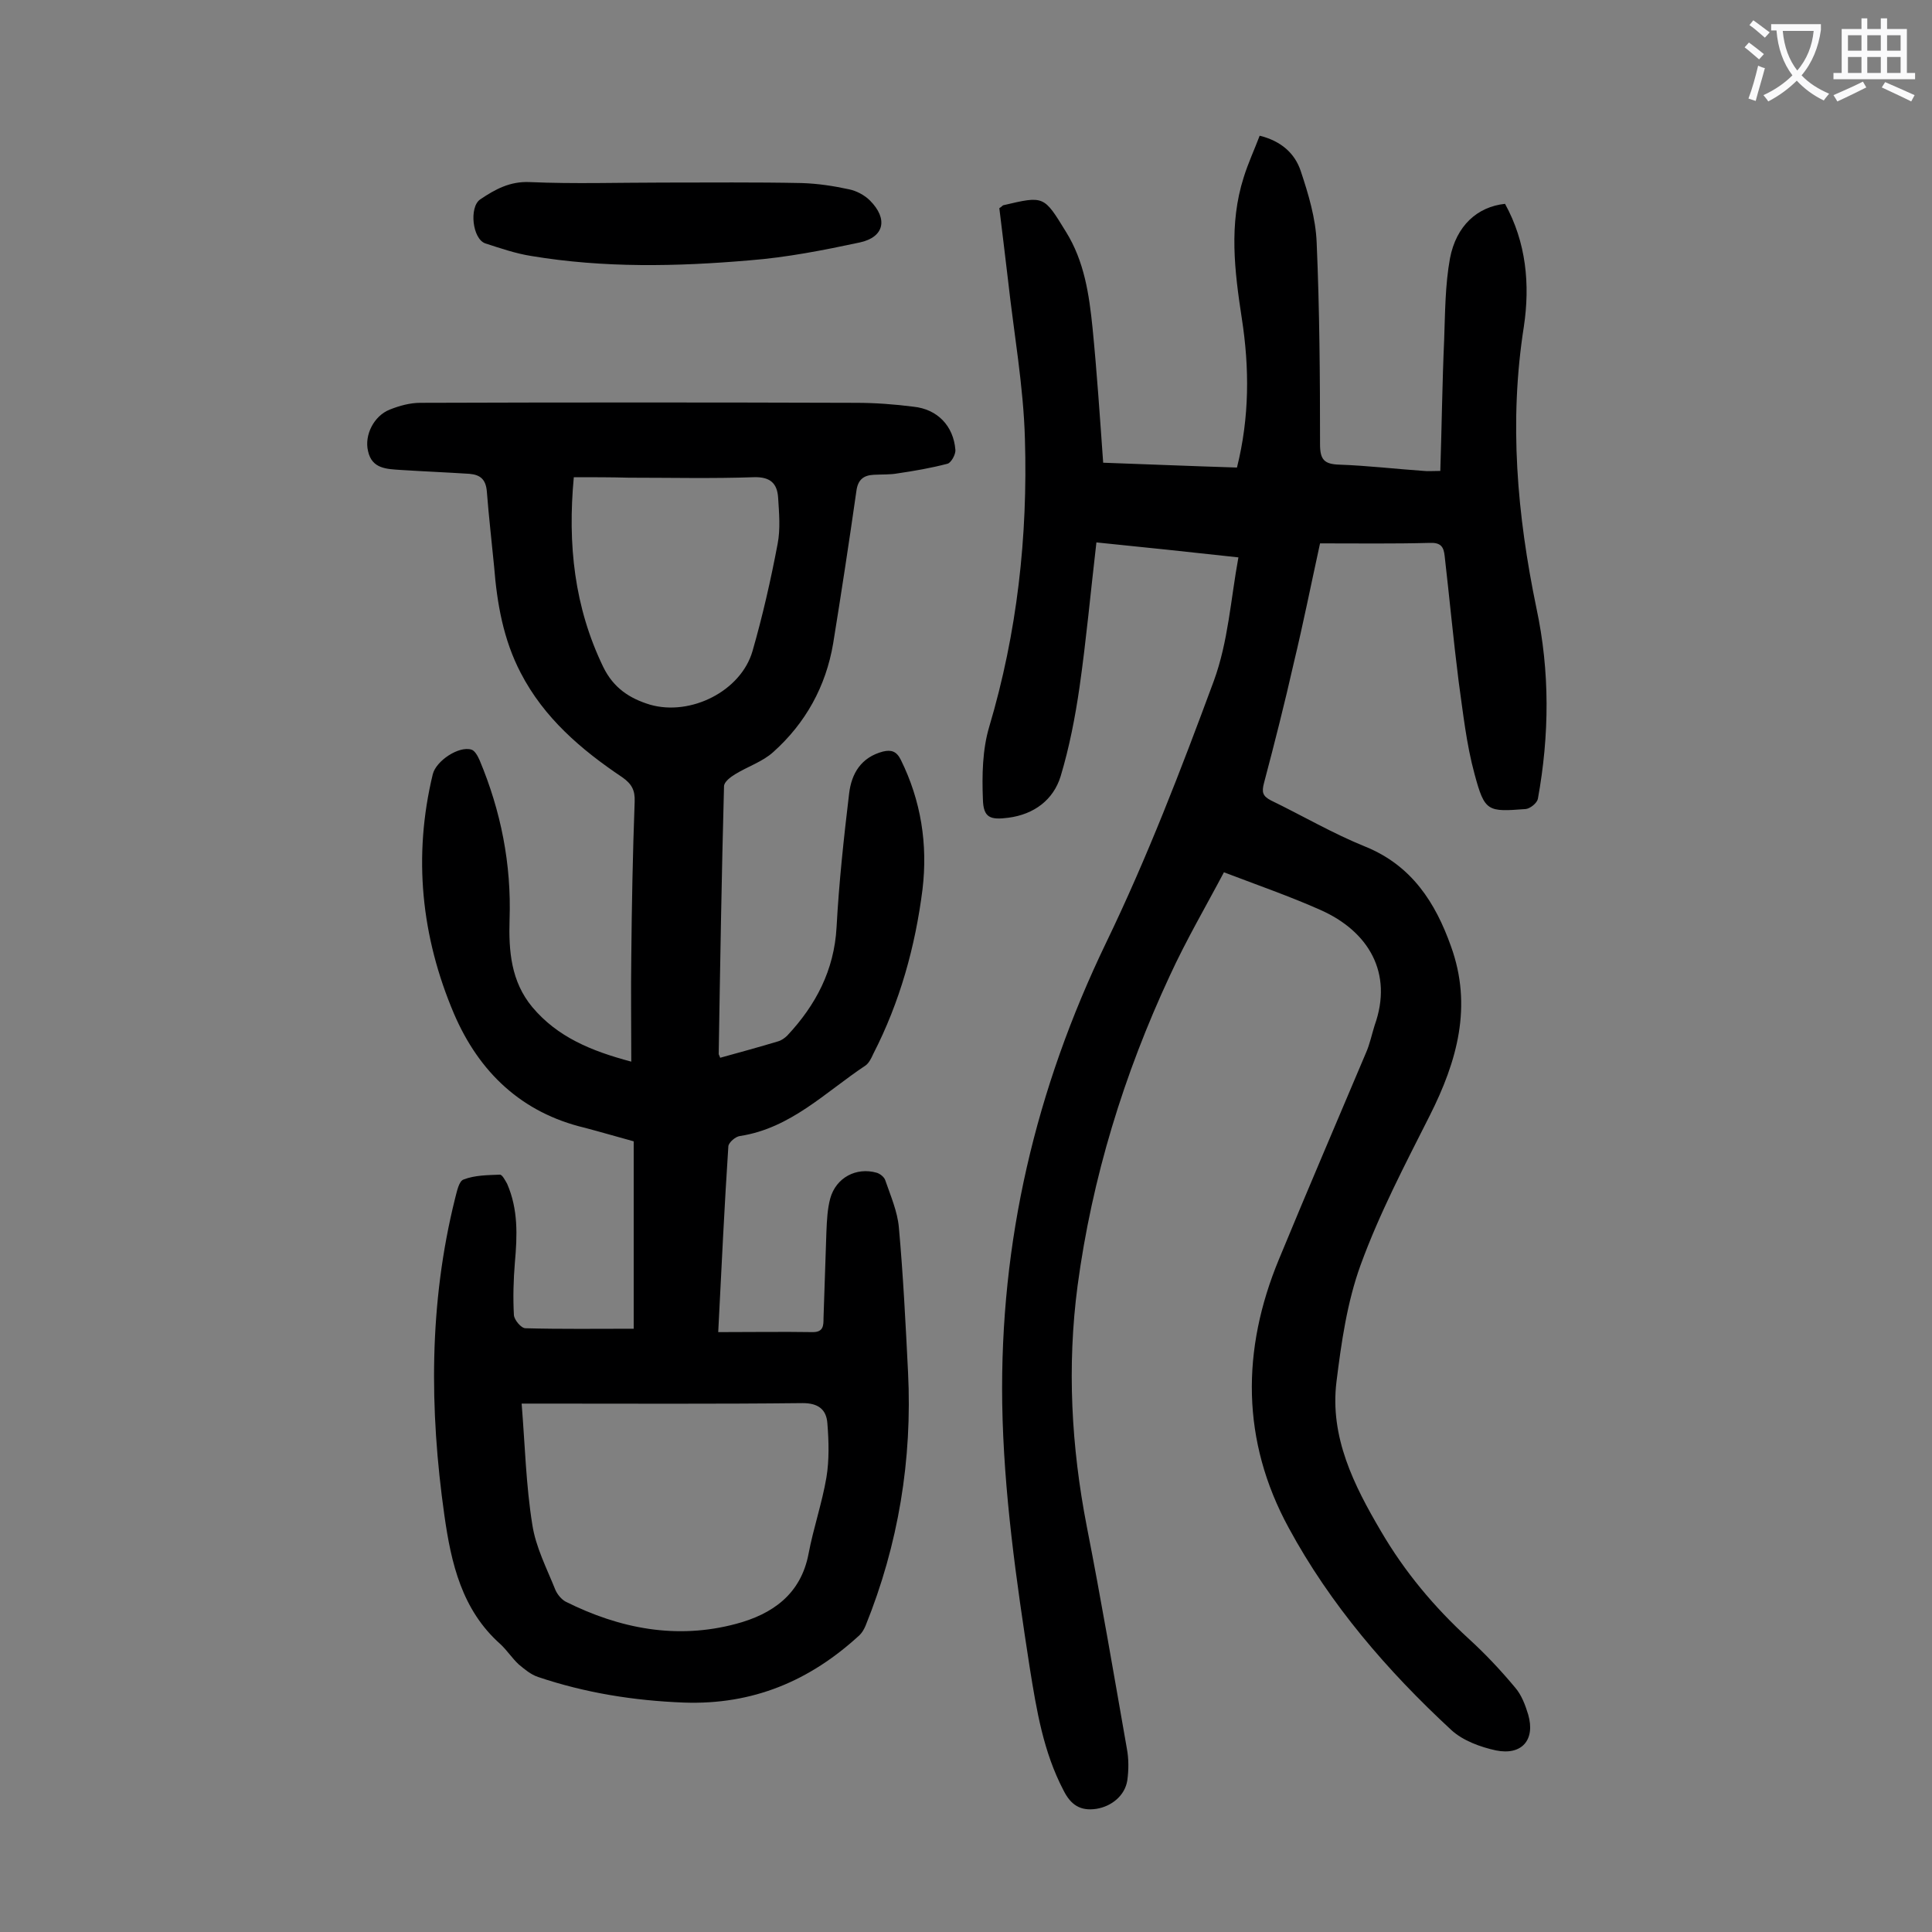 <svg enable-background="new 0 0 400 400" viewBox="0 0 400 400" xmlns="http://www.w3.org/2000/svg"><rect x="0" y="0" width="400" height="400" fill="#808080" stroke="none"/><g fill="#000001"><path d="m256.4 115.4c-10-1.1-19.5-2.1-29.4-3.1-1.2 10.3-2.1 20.2-3.5 30-.9 6.2-2.1 12.4-3.9 18.4-1.5 4.9-5.5 7.9-10.8 8.6-3.8.5-5.2 0-5.3-3.8-.2-5-.1-10.3 1.3-15 5.8-19.5 8-39.4 7.4-59.6-.3-11-2.3-22-3.5-32.9-.6-5-1.2-10.1-1.8-14.9.5-.3.6-.5.8-.6 8.5-2 8.4-2 13 5.5 3.8 6.1 4.8 13 5.5 19.9.9 9.1 1.5 18.1 2.2 27.9 8.5.3 18.1.7 27.7 1 2.6-10.4 2.6-20.6 1-30.9-1.5-9.8-2.7-19.5.4-29.2.9-2.9 2.2-5.7 3.3-8.6 4.5 1.1 7.3 3.7 8.5 7.3 1.6 4.8 3.1 9.8 3.3 14.8.6 13.9.7 27.8.7 41.8 0 3.2.9 4.1 4 4.2 5.8.2 11.7.9 17.5 1.3.8.1 1.7 0 3.4 0 .3-9.2.4-18.2.8-27.2.2-5.6.2-11.3 1.2-16.8 1.3-6.8 5.7-10.7 11.4-11.3 4.4 8 5.2 16.7 3.9 25.4-3.1 19.7-1.4 39 2.6 58.3 2.8 13.1 2.7 26.3.3 39.5-.2.9-1.6 2-2.5 2.1-7.9.6-8.5.6-10.6-7.2-1.7-6.2-2.4-12.8-3.3-19.2-1.1-8.7-1.9-17.3-2.9-26-.2-1.9-.8-2.8-3.1-2.7-7.4.2-14.8.1-22.7.1-1.9 8.7-3.5 16.7-5.4 24.6-1.9 8.4-4 16.7-6.2 25-.5 1.9-.3 2.7 1.4 3.6 6.6 3.2 12.9 6.9 19.6 9.6 9.6 3.9 14.5 11.6 17.7 20.6 4.5 12.4 1.3 23.8-4.4 35.1-5.1 10.1-10.4 20.2-14.3 30.9-2.8 7.7-4 16.1-5 24.2-1.4 11.4 3.6 21.4 9.2 30.9 4.9 8.4 11 15.7 18.2 22.3 3.4 3.1 6.6 6.5 9.6 10.1 1.3 1.5 2.1 3.6 2.7 5.6 1.5 5.2-1.3 8.5-6.7 7.4-3.2-.7-6.8-2-9.2-4.2-13.3-12.3-25.1-26-33.7-41.9-9.8-18-9.8-36.8-2-55.6 5.9-14.3 12-28.5 18-42.7.8-1.8 1.2-3.8 1.8-5.7 3.9-10.9-1.3-19.5-11.2-23.9-6.3-2.8-12.9-5.1-20-7.8-3.7 7-7.8 14-11.2 21.4-9.5 20.4-16.1 41.8-19.1 64.2-2.2 16.7-1.3 33.3 1.9 49.8 3 15.3 5.6 30.6 8.3 46 .4 2.1.4 4.4.1 6.6-.5 3.2-3.3 5.4-6.4 5.9-3.3.5-5.3-.8-6.8-3.8-4.2-8-5.6-16.7-7-25.4-2.8-18.1-5.4-36.3-5.7-54.7-.5-33.6 6.9-65.1 21.5-95.4 8.5-17.6 15.5-35.8 22.3-54.2 3-8.2 3.5-16.9 5.1-25.6z"/><path d="m148.7 275.8c6.8 0 13.2-.1 19.6 0 2.2 0 2.2-1.4 2.2-2.9.2-6 .4-11.9.6-17.9.1-2.3.2-4.7.8-6.9 1.2-4.3 5.4-6.5 9.6-5.3.7.2 1.6.9 1.8 1.6 1.1 3.2 2.5 6.4 2.8 9.7.9 10 1.4 20 1.9 30 .9 18.1-2 35.7-8.8 52.5-.3.7-.7 1.4-1.2 1.9-10.3 9.5-22.1 14.5-36.4 14-10.4-.4-20.4-2-30.2-5.3-1.5-.5-2.8-1.6-4-2.6-1.4-1.3-2.4-2.9-3.8-4.2-8-7.1-10.2-16.8-11.6-26.7-3.1-21.9-3.2-43.8 2.2-65.5.4-1.5.8-3.7 1.8-4 2.3-.9 5-.9 7.5-1 .5 0 1.1 1.2 1.5 1.9 2.3 5.3 2.1 10.7 1.6 16.3-.3 3.6-.4 7.3-.2 10.9.1 1 1.5 2.7 2.4 2.7 7.4.2 14.8.1 22.4.1 0-12.6 0-25.6 0-38.8-3.3-.9-6.7-1.9-10.1-2.8-13.1-3.1-21.9-11.5-27.1-23.6-6.8-16-8.5-32.6-4.4-49.6.7-2.8 5.4-5.9 8-5.1.7.2 1.3 1.3 1.7 2.2 4.4 10.5 6.6 21.5 6.2 33-.2 6.5.3 12.8 4.7 18.1 5.2 6.2 12.2 9.1 20.5 11.3 0-7.5-.1-14.6 0-21.6.1-10.7.3-21.4.7-32.2.1-2.4-.6-3.7-2.6-5.1-8.5-5.7-16.2-12.3-21-21.6-3.6-6.9-4.9-14.4-5.5-22-.5-5.2-1.1-10.3-1.5-15.5-.2-2.5-1.3-3.5-3.6-3.7-4.7-.3-9.5-.5-14.2-.8-2.9-.2-6-.2-6.8-3.9-.8-3.3 1.2-7.3 4.5-8.6 2-.8 4.2-1.4 6.3-1.4 30.1-.1 60.2-.1 90.2 0 4 0 8 .3 11.9.8 5 .5 8.3 4 8.7 8.9.1 1-.9 2.7-1.6 2.9-3.4.9-6.9 1.5-10.3 2-1.6.3-3.3.2-5 .3-2.1.1-3.3 1-3.6 3.4-1.5 10.5-3.1 21-4.8 31.5-1.5 8.9-5.7 16.5-12.4 22.5-2.2 2-5.3 3-7.9 4.6-1 .6-2.3 1.6-2.3 2.5-.5 18.5-.8 36.9-1.1 55.4 0 .2.2.4.3.8 4-1.1 8-2.2 12-3.4.7-.2 1.4-.7 1.9-1.2 5.9-6.3 9.7-13.5 10.2-22.4.5-9.3 1.5-18.5 2.6-27.7.5-4.2 2.5-7.5 7-8.7 1.7-.4 2.8-.1 3.7 1.7 4.2 8.5 5.6 17.5 4.5 26.8-1.5 11.9-4.7 23.4-10.2 34.1-.4.9-.9 1.9-1.6 2.4-8.3 5.5-15.5 13-26 14.6-.9.1-2.3 1.3-2.4 2.1-.8 12.1-1.4 24.7-2.1 38.5zm-40.7 14.8c.7 8.7.9 16.9 2.2 25 .7 4.7 3 9.1 4.8 13.6.4.9 1.2 1.9 2.1 2.4 11.2 5.6 23 7.9 35.3 4.6 7.5-2 13.4-6.1 15-14.5 1-5.3 2.8-10.5 3.7-15.8.6-3.6.5-7.5.2-11.2-.2-2.9-1.9-4.2-5.1-4.2-18.1.2-36.2.1-54.4.1-1.2 0-2.2 0-3.8 0zm10.8-191.8c-1.3 13.9.1 26.9 6.1 39.3 2.1 4.3 5.4 6.5 9.7 7.8 8.4 2.4 18.8-2.8 21.2-11.1 2.1-7.3 3.8-14.8 5.2-22.2.6-3.1.3-6.4.1-9.6-.2-2.9-1.6-4.3-5-4.2-8.6.3-17.3.1-25.9.1-3.7-.1-7.4-.1-11.4-.1z"/><path d="m137.2 37.8c9.6 0 19.2-.1 28.8.1 3.3.1 6.6.6 9.8 1.3 1.5.3 3.2 1.2 4.3 2.3 3.8 3.8 3 7.6-2.1 8.7-7.5 1.6-15.1 3.1-22.8 3.7-15.1 1.3-30.2 1.6-45.2-.9-3.2-.5-6.4-1.6-9.5-2.6-2.7-.9-3.4-7.5-1.1-9.1 3.1-2.1 6.2-3.8 10.3-3.6 9.2.4 18.3.1 27.5.1 0-.1 0-.1 0 0z"/></g><path d="m362.1 8.8c1.1.8 2.1 1.6 3.1 2.4l-1 1.1c-1.3-1.1-2.3-2-3-2.5zm1.9 4.8c.5.2.9.4 1.4.5-.6 2.3-1.3 4.5-1.9 6.8l-1.5-.5c.8-2.1 1.4-4.3 2-6.8zm-1-9.4c1.3.9 2.4 1.8 3.4 2.5l-1 1.1c-1.4-1.2-2.4-2.1-3.2-2.6zm3.7 2.2v-1.4h10.3v1.2c-.5 3.6-1.8 6.8-4 9.4 1.5 1.6 3.4 2.8 5.7 3.8-.3.4-.7.8-1.1 1.4-2.3-1.1-4.1-2.5-5.6-4.1-1.6 1.6-3.6 3.1-5.9 4.3-.3-.5-.7-.9-1-1.3 2.4-1.1 4.4-2.5 6-4.1-1.9-2.5-3-5.6-3.3-9.3h-1.1zm8.8 0h-6.4c.3 3.3 1.3 6 3 8.2 2-2.3 3.1-5.1 3.4-8.2z" fill="#fafafb"/><path d="m385.3 3.8h1.3v2.2h2.8v-2.2h1.3v2.2h4.1v9.1h1.7v1.3h-16.9v-1.3h1.7v-9.1h4.1v-2.2zm.4 13.1.7 1.2c-1.8.9-3.8 1.9-6 2.9-.2-.4-.5-.8-.8-1.3 2.3-1 4.3-1.9 6.1-2.8zm-3.1-6.4h2.8v-3.2h-2.8zm0 4.6h2.8v-3.3h-2.8zm4-4.6h2.8v-3.2h-2.8zm0 4.6h2.8v-3.3h-2.8zm3.7 1.9c2.1.9 4.1 1.8 6.1 2.7l-.7 1.3c-2.2-1.1-4.2-2-6.1-2.9zm3.2-9.7h-2.8v3.2h2.8zm-2.8 7.8h2.8v-3.3h-2.8z" fill="#fafafb"/></svg>